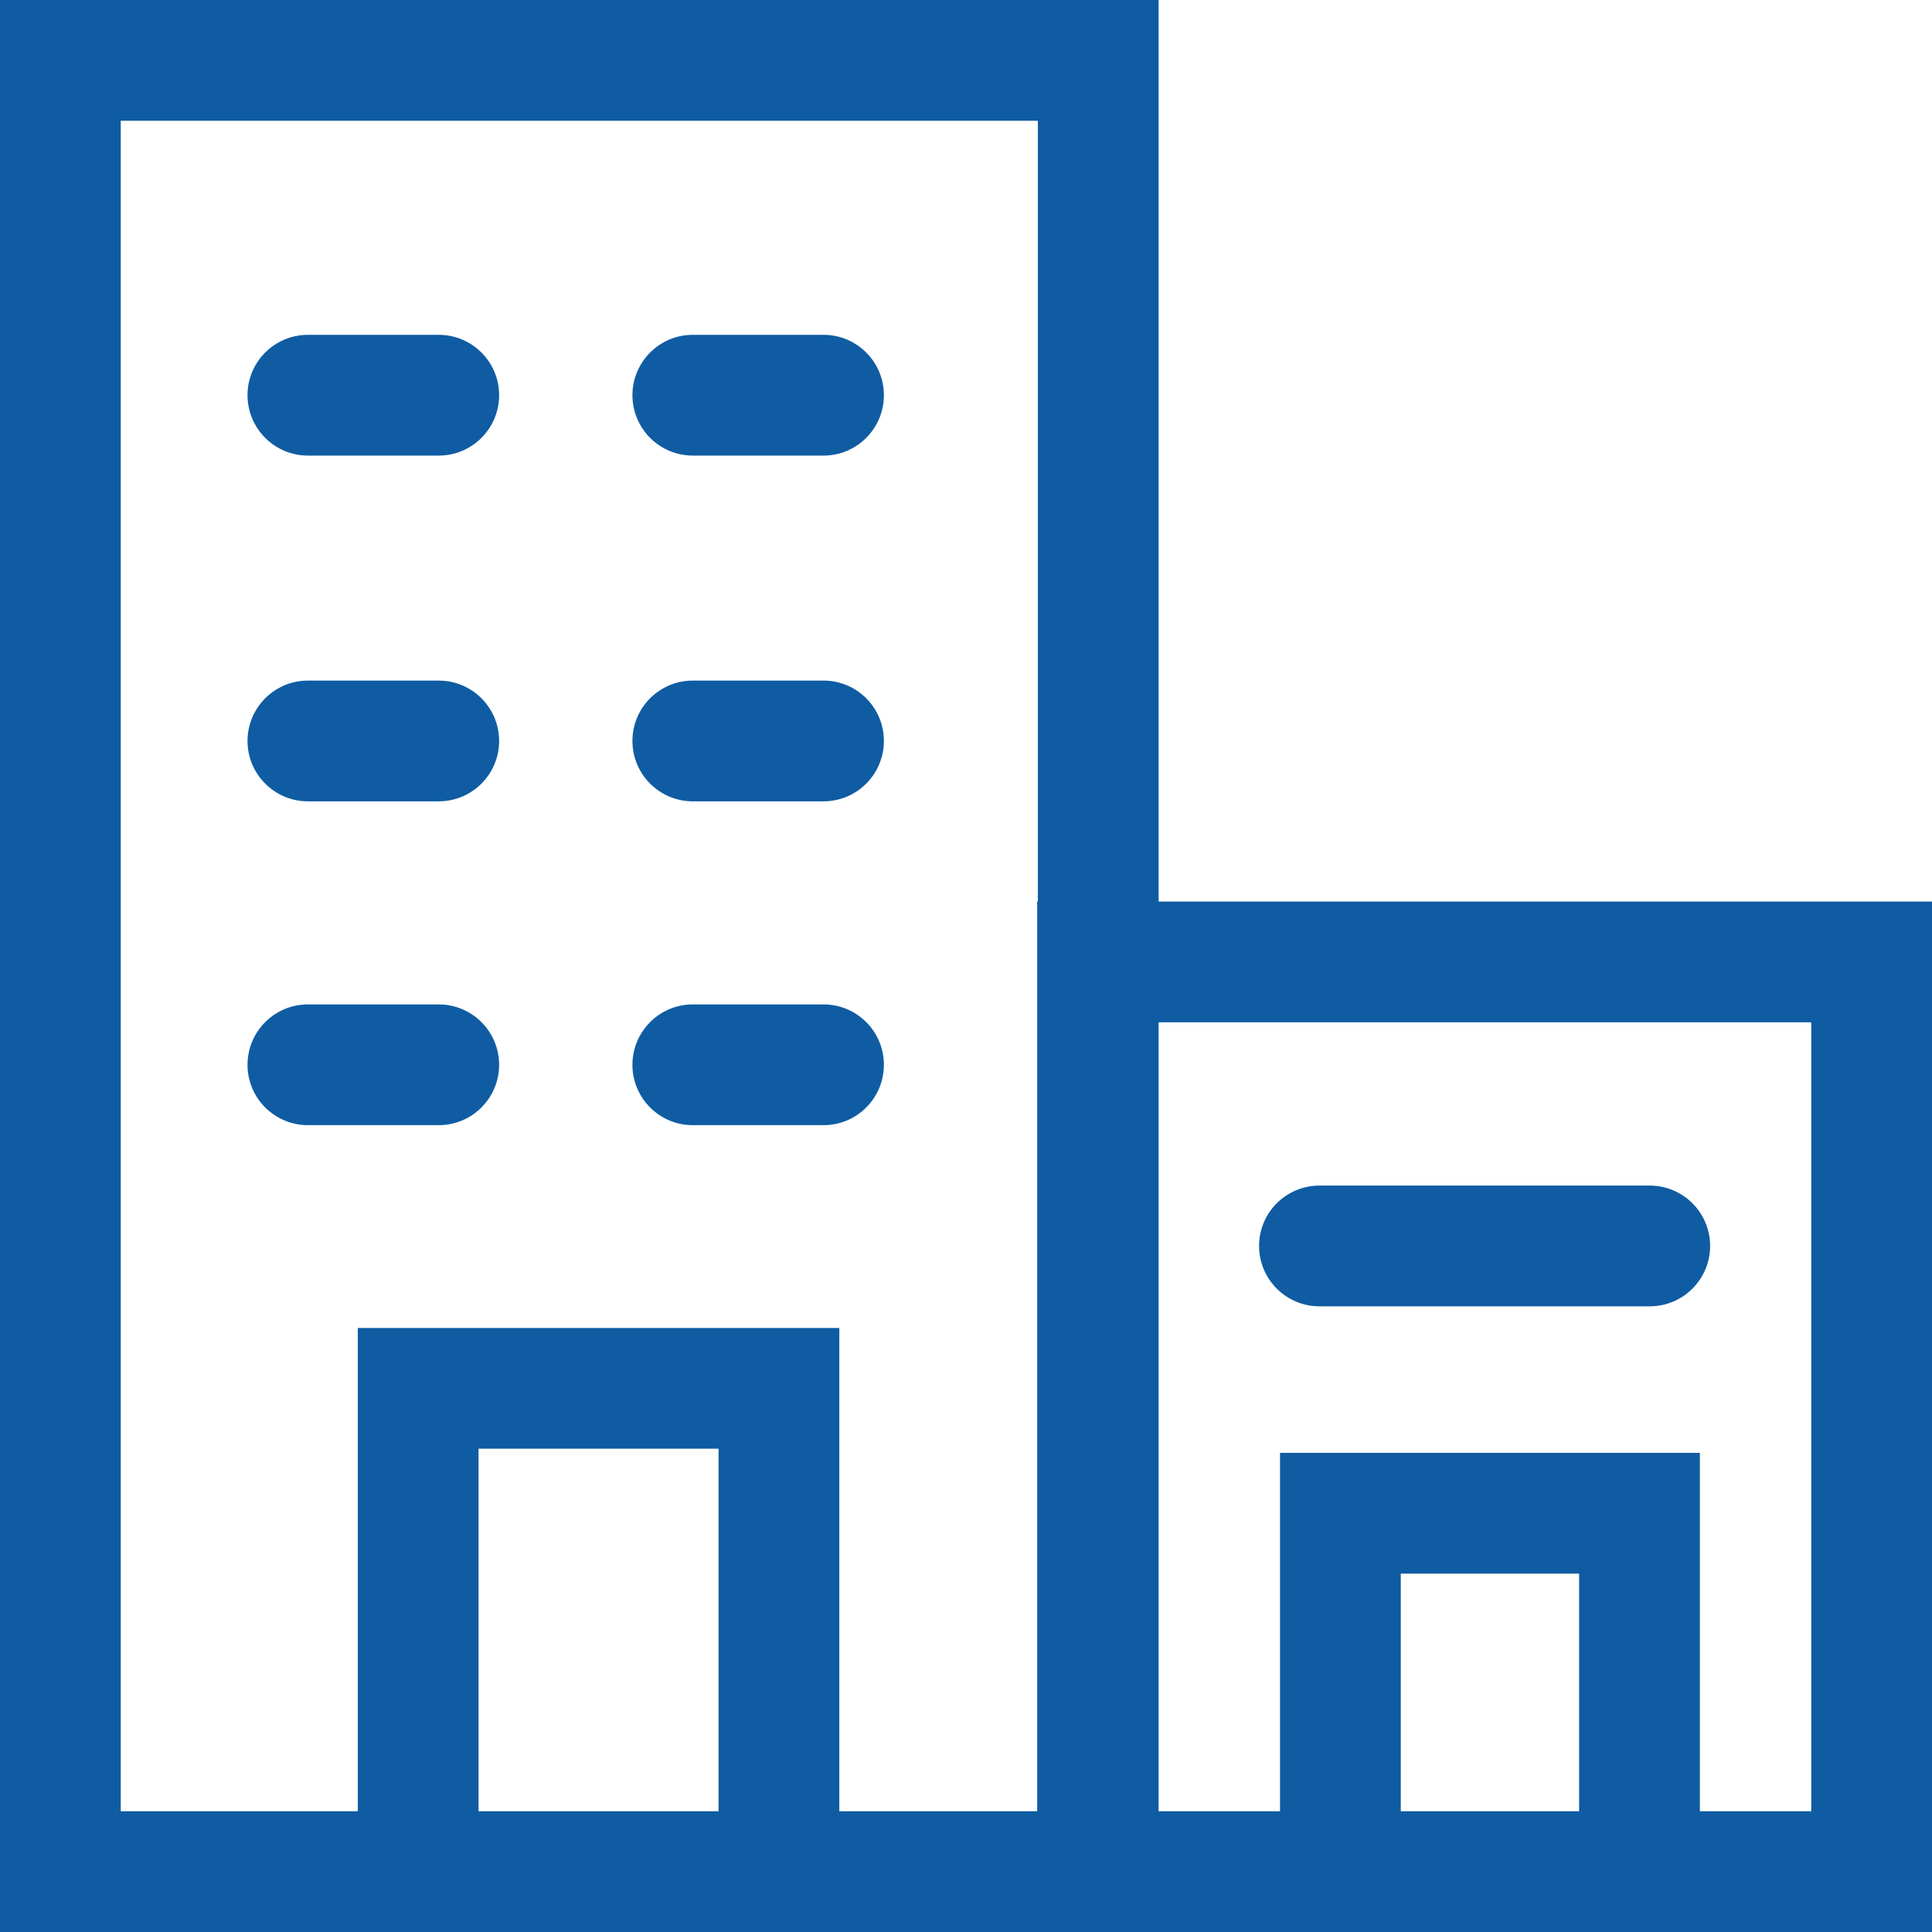 <?xml version="1.0" encoding="UTF-8"?>
<svg width="26px" height="26px" viewBox="0 0 26 26" version="1.1" xmlns="http://www.w3.org/2000/svg" xmlns:xlink="http://www.w3.org/1999/xlink">
    <title>3AF5399E-7305-4029-959C-F651C7AF4C97</title>
    <g id="Q4inc.com-v2-/-Homepage" stroke="none" stroke-width="1" fill="none" fill-rule="evenodd">
        <g id="Desktop-/-Products-/-Events" transform="translate(-292, -3574)" fill="#0F5CA3">
            <g id="Block-3" transform="translate(-2, 3131)">
                <g id="Group-15" transform="translate(248, 416)">
                    <path d="M61.592,27 L61.592,39.133 L72,39.133 L72,53 L46,53 L46,27 L61.592,27 Z M55.67,46.496 L52.44,46.496 L52.44,51.375 L55.67,51.375 L55.67,46.496 Z M59.967,28.625 L47.625,28.625 L47.625,51.375 L50.815,51.375 L50.815,44.871 L57.295,44.871 L57.295,51.375 L59.958,51.375 L59.958,39.133 L59.967,39.133 L59.967,28.625 Z M67.251,48.177 L64.851,48.177 L64.851,51.375 L67.251,51.375 L67.251,48.177 Z M70.375,40.758 L61.592,40.758 L61.592,51.375 L63.226,51.375 L63.226,46.552 L68.876,46.552 L68.876,51.375 L70.375,51.375 L70.375,40.758 Z M68.201,42.955 C68.65,42.955 69.014,43.319 69.014,43.767 C69.014,44.216 68.65,44.58 68.201,44.58 L68.201,44.58 L63.757,44.58 C63.308,44.58 62.944,44.216 62.944,43.767 C62.944,43.319 63.308,42.955 63.757,42.955 L63.757,42.955 Z M51.904,40.517 C52.353,40.517 52.717,40.881 52.717,41.33 C52.717,41.778 52.353,42.142 51.904,42.142 L51.904,42.142 L50.144,42.142 C49.695,42.142 49.331,41.778 49.331,41.33 C49.331,40.881 49.695,40.517 50.144,40.517 L50.144,40.517 Z M57.083,40.517 C57.531,40.517 57.895,40.881 57.895,41.33 C57.895,41.778 57.531,42.142 57.083,42.142 L57.083,42.142 L55.323,42.142 C54.875,42.142 54.511,41.778 54.511,41.33 C54.511,40.881 54.875,40.517 55.323,40.517 L55.323,40.517 Z M51.904,36.159 C52.353,36.159 52.717,36.523 52.717,36.971 C52.717,37.42 52.353,37.784 51.904,37.784 L51.904,37.784 L50.144,37.784 C49.695,37.784 49.331,37.42 49.331,36.971 C49.331,36.523 49.695,36.159 50.144,36.159 L50.144,36.159 Z M57.083,36.159 C57.531,36.159 57.895,36.523 57.895,36.971 C57.895,37.42 57.531,37.784 57.083,37.784 L57.083,37.784 L55.323,37.784 C54.875,37.784 54.511,37.42 54.511,36.971 C54.511,36.523 54.875,36.159 55.323,36.159 L55.323,36.159 Z M51.904,31.506 C52.353,31.506 52.717,31.87 52.717,32.318 C52.717,32.767 52.353,33.131 51.904,33.131 L51.904,33.131 L50.144,33.131 C49.695,33.131 49.331,32.767 49.331,32.318 C49.331,31.87 49.695,31.506 50.144,31.506 L50.144,31.506 Z M57.083,31.506 C57.531,31.506 57.895,31.87 57.895,32.318 C57.895,32.767 57.531,33.131 57.083,33.131 L57.083,33.131 L55.323,33.131 C54.875,33.131 54.511,32.767 54.511,32.318 C54.511,31.87 54.875,31.506 55.323,31.506 L55.323,31.506 Z" id="Combined-Shape"></path>
                </g>
            </g>
        </g>
    </g>
</svg>